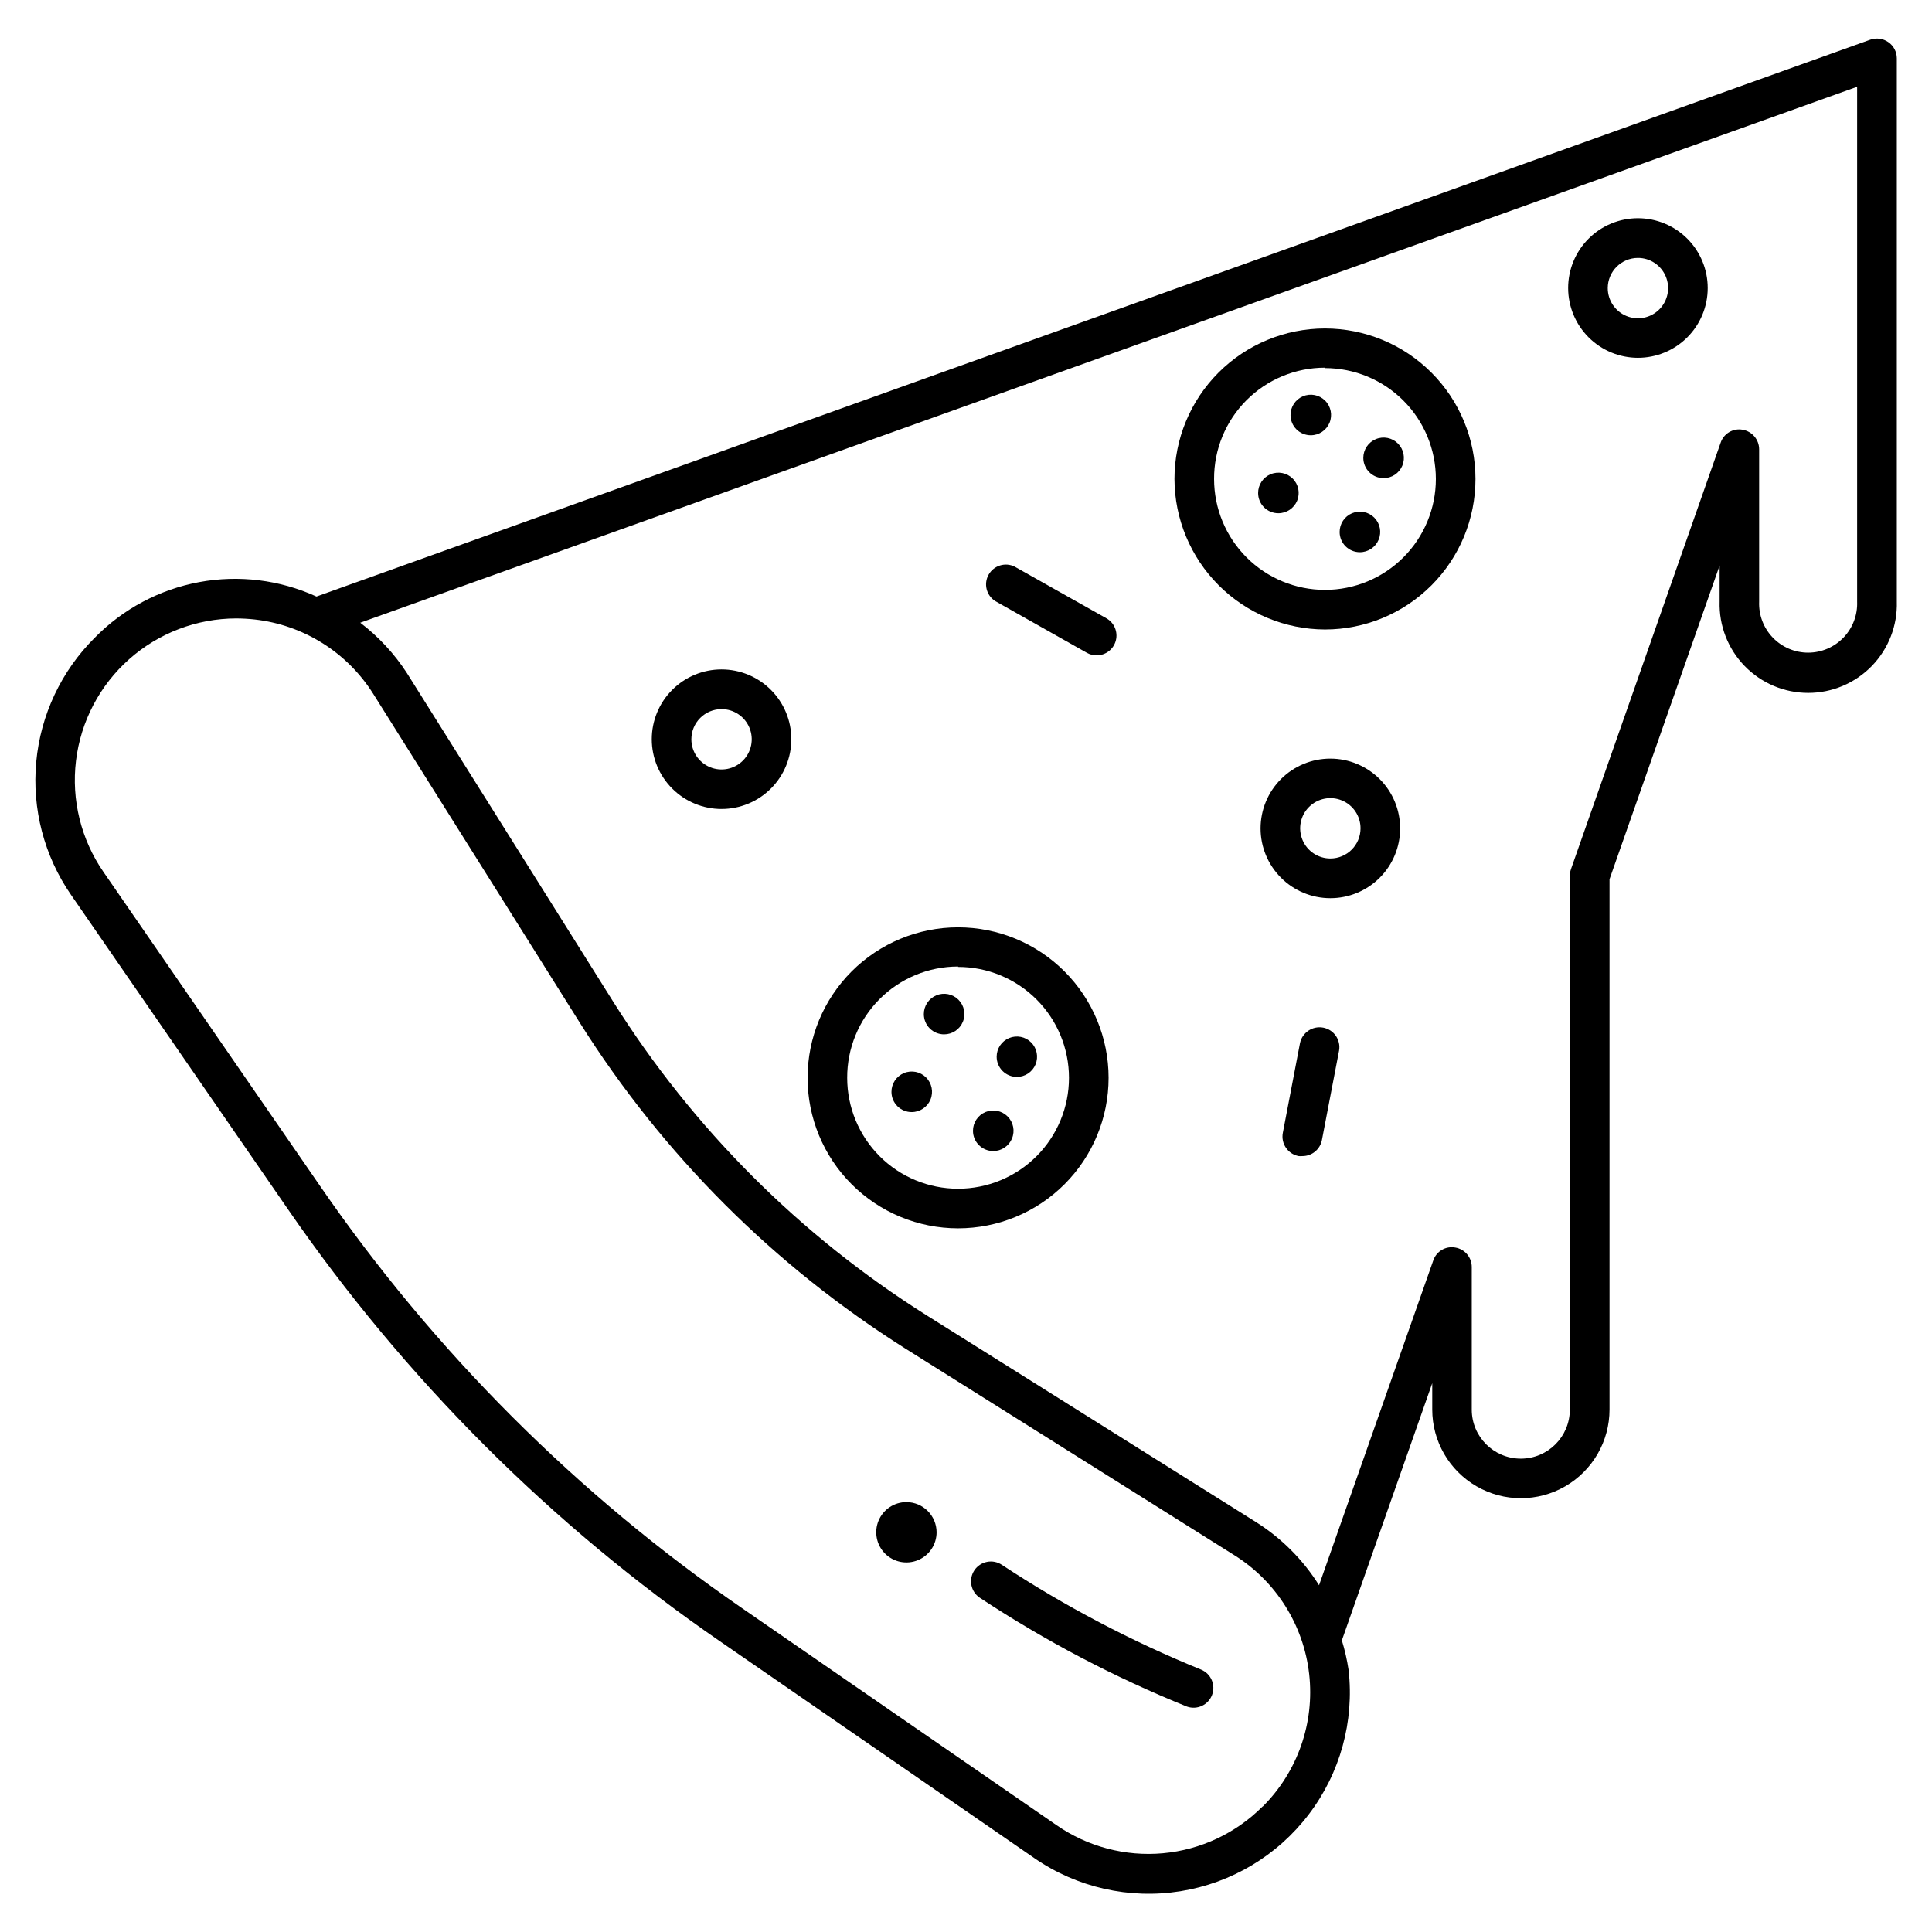 <?xml version="1.0" encoding="UTF-8"?>
<!-- Uploaded to: SVG Repo, www.svgrepo.com, Generator: SVG Repo Mixer Tools -->
<svg fill="#000000" width="800px" height="800px" version="1.1" viewBox="144 144 512 512" xmlns="http://www.w3.org/2000/svg">
 <g>
  <path d="m462.32 586.47c-18.469-7.512-36.16-16.812-52.816-27.773-1.156-0.773-2.574-1.059-3.941-0.785-1.367 0.273-2.57 1.074-3.344 2.234-1.609 2.41-0.961 5.672 1.449 7.281 17.297 11.426 35.691 21.09 54.914 28.844 2.68 0.93 5.617-0.438 6.625-3.09 1.012-2.648-0.27-5.621-2.887-6.711z"/>
  <path d="m384.23 542.07c-3.238-0.012-6.16 1.934-7.406 4.922-1.242 2.988-0.562 6.43 1.723 8.723 2.285 2.293 5.727 2.981 8.719 1.742 2.988-1.234 4.941-4.152 4.941-7.391-0.012-4.402-3.574-7.973-7.977-7.996z"/>
  <path d="m495.13 310.82c10.578 0 20.727-4.203 28.203-11.684 7.481-7.477 11.684-17.625 11.684-28.203s-4.203-20.723-11.684-28.199c-7.477-7.481-17.625-11.684-28.203-11.684-10.578 0-20.723 4.203-28.199 11.684-7.481 7.477-11.684 17.621-11.684 28.199 0.031 10.57 4.246 20.695 11.719 28.168 7.473 7.473 17.598 11.684 28.164 11.719zm0-69.273c7.797 0 15.27 3.098 20.781 8.609 5.512 5.508 8.609 12.984 8.609 20.777 0 7.797-3.098 15.27-8.609 20.781-5.512 5.512-12.984 8.609-20.781 8.609-7.793 0-15.27-3.098-20.781-8.609-5.508-5.512-8.605-12.984-8.605-20.781-0.027-7.812 3.055-15.312 8.57-20.848s13.004-8.645 20.816-8.645z"/>
  <path d="m491.38 259.35c2.172 0 4.133-1.312 4.965-3.32 0.832-2.012 0.367-4.324-1.176-5.859-1.539-1.535-3.856-1.992-5.863-1.152-2.008 0.836-3.309 2.805-3.301 4.981 0 1.422 0.566 2.785 1.574 3.793 1.008 1.004 2.375 1.562 3.801 1.559z"/>
  <path d="m510.65 270.71c2.176 0.012 4.144-1.297 4.981-3.305 0.836-2.012 0.379-4.328-1.16-5.867-1.539-1.539-3.856-2-5.867-1.16-2.008 0.836-3.316 2.805-3.309 4.981 0.012 2.953 2.402 5.34 5.356 5.352z"/>
  <path d="m504.37 290.34c2.176 0.008 4.144-1.297 4.981-3.309 0.84-2.008 0.379-4.324-1.16-5.867-1.539-1.539-3.856-1.996-5.867-1.16-2.008 0.84-3.316 2.805-3.305 4.984 0 2.953 2.394 5.352 5.352 5.352z"/>
  <path d="m482.79 280.01c2.172 0 4.133-1.312 4.965-3.32 0.832-2.012 0.367-4.324-1.176-5.859-1.539-1.535-3.856-1.992-5.863-1.152-2.008 0.836-3.309 2.805-3.301 4.981 0 1.422 0.566 2.785 1.574 3.793 1.008 1.004 2.375 1.562 3.801 1.559z"/>
  <path d="m397.9 469.52c10.578 0 20.723-4.203 28.203-11.68 7.481-7.481 11.684-17.625 11.684-28.203s-4.203-20.723-11.684-28.203c-7.481-7.481-17.625-11.684-28.203-11.684-10.578 0-20.723 4.203-28.203 11.684-7.481 7.481-11.68 17.625-11.68 28.203s4.199 20.723 11.68 28.203c7.481 7.477 17.625 11.68 28.203 11.68zm0-69.273c7.797 0 15.27 3.098 20.781 8.609 5.512 5.512 8.609 12.984 8.609 20.781 0 7.793-3.098 15.27-8.609 20.781-5.512 5.512-12.984 8.605-20.781 8.605-7.793 0-15.27-3.094-20.781-8.605-5.512-5.512-8.605-12.988-8.605-20.781-0.027-7.812 3.055-15.316 8.57-20.852 5.512-5.531 13.004-8.645 20.816-8.645z"/>
  <path d="m394.18 418.11c2.176 0.012 4.144-1.297 4.981-3.305 0.84-2.012 0.379-4.328-1.16-5.867-1.539-1.539-3.856-2-5.867-1.16-2.008 0.836-3.316 2.805-3.305 4.981 0 1.418 0.562 2.781 1.566 3.785 1.004 1.004 2.367 1.566 3.785 1.566z"/>
  <path d="m413.48 429.39c2.164 0 4.117-1.305 4.945-3.305s0.371-4.301-1.16-5.832-3.836-1.988-5.836-1.16-3.305 2.781-3.305 4.945c0 1.418 0.566 2.781 1.57 3.785 1.004 1.004 2.363 1.566 3.785 1.566z"/>
  <path d="m407.2 449.04c2.176 0.008 4.144-1.297 4.981-3.309 0.84-2.008 0.379-4.324-1.16-5.863-1.539-1.539-3.856-2-5.867-1.164-2.008 0.84-3.316 2.805-3.305 4.984 0.008 2.949 2.398 5.34 5.352 5.352z"/>
  <path d="m385.62 438.71c2.176 0 4.137-1.312 4.969-3.32 0.832-2.012 0.367-4.324-1.176-5.859-1.539-1.535-3.856-1.992-5.863-1.152s-3.309 2.805-3.301 4.981c0 1.422 0.566 2.789 1.574 3.793 1.008 1.004 2.375 1.566 3.797 1.559z"/>
  <path d="m496.56 345.04c-4.906 0-9.609 1.945-13.078 5.414s-5.418 8.172-5.418 13.078 1.949 9.609 5.418 13.078 8.172 5.418 13.078 5.418 9.609-1.949 13.078-5.418 5.414-8.172 5.414-13.078c-0.004-4.902-1.953-9.605-5.422-13.07-3.469-3.469-8.168-5.418-13.07-5.422zm0 26.473v-0.004c-3.238 0-6.156-1.949-7.391-4.941-1.238-2.992-0.551-6.434 1.742-8.719 2.293-2.285 5.734-2.965 8.723-1.719 2.988 1.242 4.934 4.164 4.922 7.402-0.012 4.41-3.586 7.977-7.996 7.977z"/>
  <path d="m335.22 358.39c4.906 0 9.609-1.949 13.078-5.418s5.414-8.176 5.414-13.082-1.953-9.609-5.426-13.078c-3.469-3.465-8.176-5.41-13.082-5.41-4.906 0.004-9.609 1.957-13.074 5.43-3.469 3.473-5.41 8.18-5.406 13.086 0.008 4.902 1.957 9.602 5.426 13.066 3.465 3.461 8.168 5.406 13.07 5.406zm0-26.473v0.004c3.234 0 6.148 1.949 7.387 4.938s0.555 6.43-1.734 8.715c-2.285 2.289-5.727 2.973-8.715 1.734-2.988-1.238-4.938-4.156-4.938-7.391 0-2.121 0.844-4.152 2.344-5.652s3.535-2.344 5.656-2.344z"/>
  <path d="m578.05 238.82c4.906 0.008 9.613-1.938 13.086-5.406s5.426-8.172 5.426-13.078c0.004-4.91-1.945-9.617-5.414-13.086-3.473-3.469-8.18-5.418-13.086-5.418-4.906 0.004-9.613 1.957-13.078 5.43-3.469 3.473-5.414 8.18-5.406 13.086 0.008 4.898 1.961 9.59 5.422 13.051 3.461 3.461 8.152 5.41 13.051 5.422zm0-26.473v0.004c3.234-0.008 6.156 1.934 7.402 4.922 1.246 2.988 0.566 6.43-1.719 8.723-2.285 2.293-5.731 2.981-8.719 1.742-2.992-1.234-4.941-4.152-4.941-7.391 0.008-4.402 3.57-7.973 7.977-7.996z"/>
  <path d="m432.03 317c0.789 0.445 1.68 0.676 2.582 0.672 2.391 0.004 4.484-1.602 5.09-3.914 0.609-2.312-0.422-4.742-2.508-5.91l-24.309-13.688c-2.5-1.23-5.523-0.297-6.894 2.133-1.367 2.426-0.598 5.5 1.754 7z"/>
  <path d="m494.65 416.33c-2.856-0.527-5.602 1.348-6.152 4.195l-4.535 23.703c-0.535 2.856 1.344 5.609 4.199 6.148 0.336 0.031 0.672 0.031 1.008 0 2.496 0 4.644-1.754 5.144-4.199l4.555-23.742c0.512-2.848-1.375-5.574-4.219-6.106z"/>
  <path d="m644.43 155.17c-1.395-0.98-3.18-1.223-4.785-0.652l-411.78 147.57c-9.734-4.441-20.598-5.773-31.117-3.816-10.52 1.957-20.176 7.109-27.66 14.754-8.855 8.812-14.34 20.457-15.488 32.898-1.152 12.441 2.102 24.891 9.191 35.18l57.477 83.297c30.883 44.852 69.707 83.68 114.55 114.57l83.297 57.457c11.289 7.793 25.148 10.934 38.695 8.773 13.547-2.164 25.738-9.461 34.039-20.383 8.305-10.918 12.082-24.617 10.543-38.25-0.402-2.656-0.996-5.281-1.785-7.848l23.953-68.16v6.988c0 8.391 4.477 16.145 11.746 20.344 7.266 4.195 16.219 4.195 23.488 0 7.269-4.199 11.746-11.953 11.746-20.344v-140.54l29.18-83.148v9.57c-0.191 6.352 2.199 12.504 6.621 17.062 4.426 4.559 10.504 7.133 16.855 7.133 6.352 0 12.434-2.574 16.859-7.133 4.422-4.559 6.812-10.711 6.621-17.062v-143.98c-0.004-1.707-0.844-3.309-2.246-4.281zm-165.84 467.58c-7.074 7.094-16.414 11.477-26.391 12.383s-19.953-1.727-28.191-7.43l-83.254-57.453c-43.801-30.168-81.719-68.09-111.89-111.89l-57.457-83.297c-5.938-8.605-8.523-19.09-7.266-29.473 1.254-10.383 6.266-19.945 14.082-26.891 7.82-6.945 17.91-10.789 28.367-10.809 1.629 0.008 3.254 0.098 4.871 0.273 12.965 1.438 24.562 8.719 31.488 19.773l54.77 87.199c21.949 34.84 51.422 64.32 86.254 86.277l87.199 54.77h0.004c11.035 6.934 18.312 18.516 19.77 31.469 1.461 12.949-3.059 25.859-12.277 35.074zm157.57-319.31c0.141 3.535-1.164 6.977-3.613 9.523-2.449 2.551-5.836 3.996-9.371 3.996-3.535 0-6.922-1.445-9.371-3.996-2.449-2.547-3.754-5.988-3.613-9.523v-40.367c-0.004-2.559-1.844-4.746-4.367-5.184-2.531-0.469-5.019 1-5.836 3.441l-39.676 113.04h0.004c-0.191 0.562-0.293 1.148-0.297 1.742v141.45c0 7.176-5.816 12.992-12.992 12.992-7.176 0-12.996-5.816-12.996-12.992v-37.785c0.004-2.559-1.844-4.742-4.363-5.164-2.527-0.473-5.016 0.988-5.836 3.422l-30.27 86.066h-0.004c-4.262-6.789-10.004-12.531-16.793-16.793l-87.262-54.77c-33.496-21.105-61.828-49.457-82.922-82.961l-54.766-87.242c-3.32-5.113-7.496-9.617-12.344-13.309l396.69-142.03z"/>
 </g>
</svg>